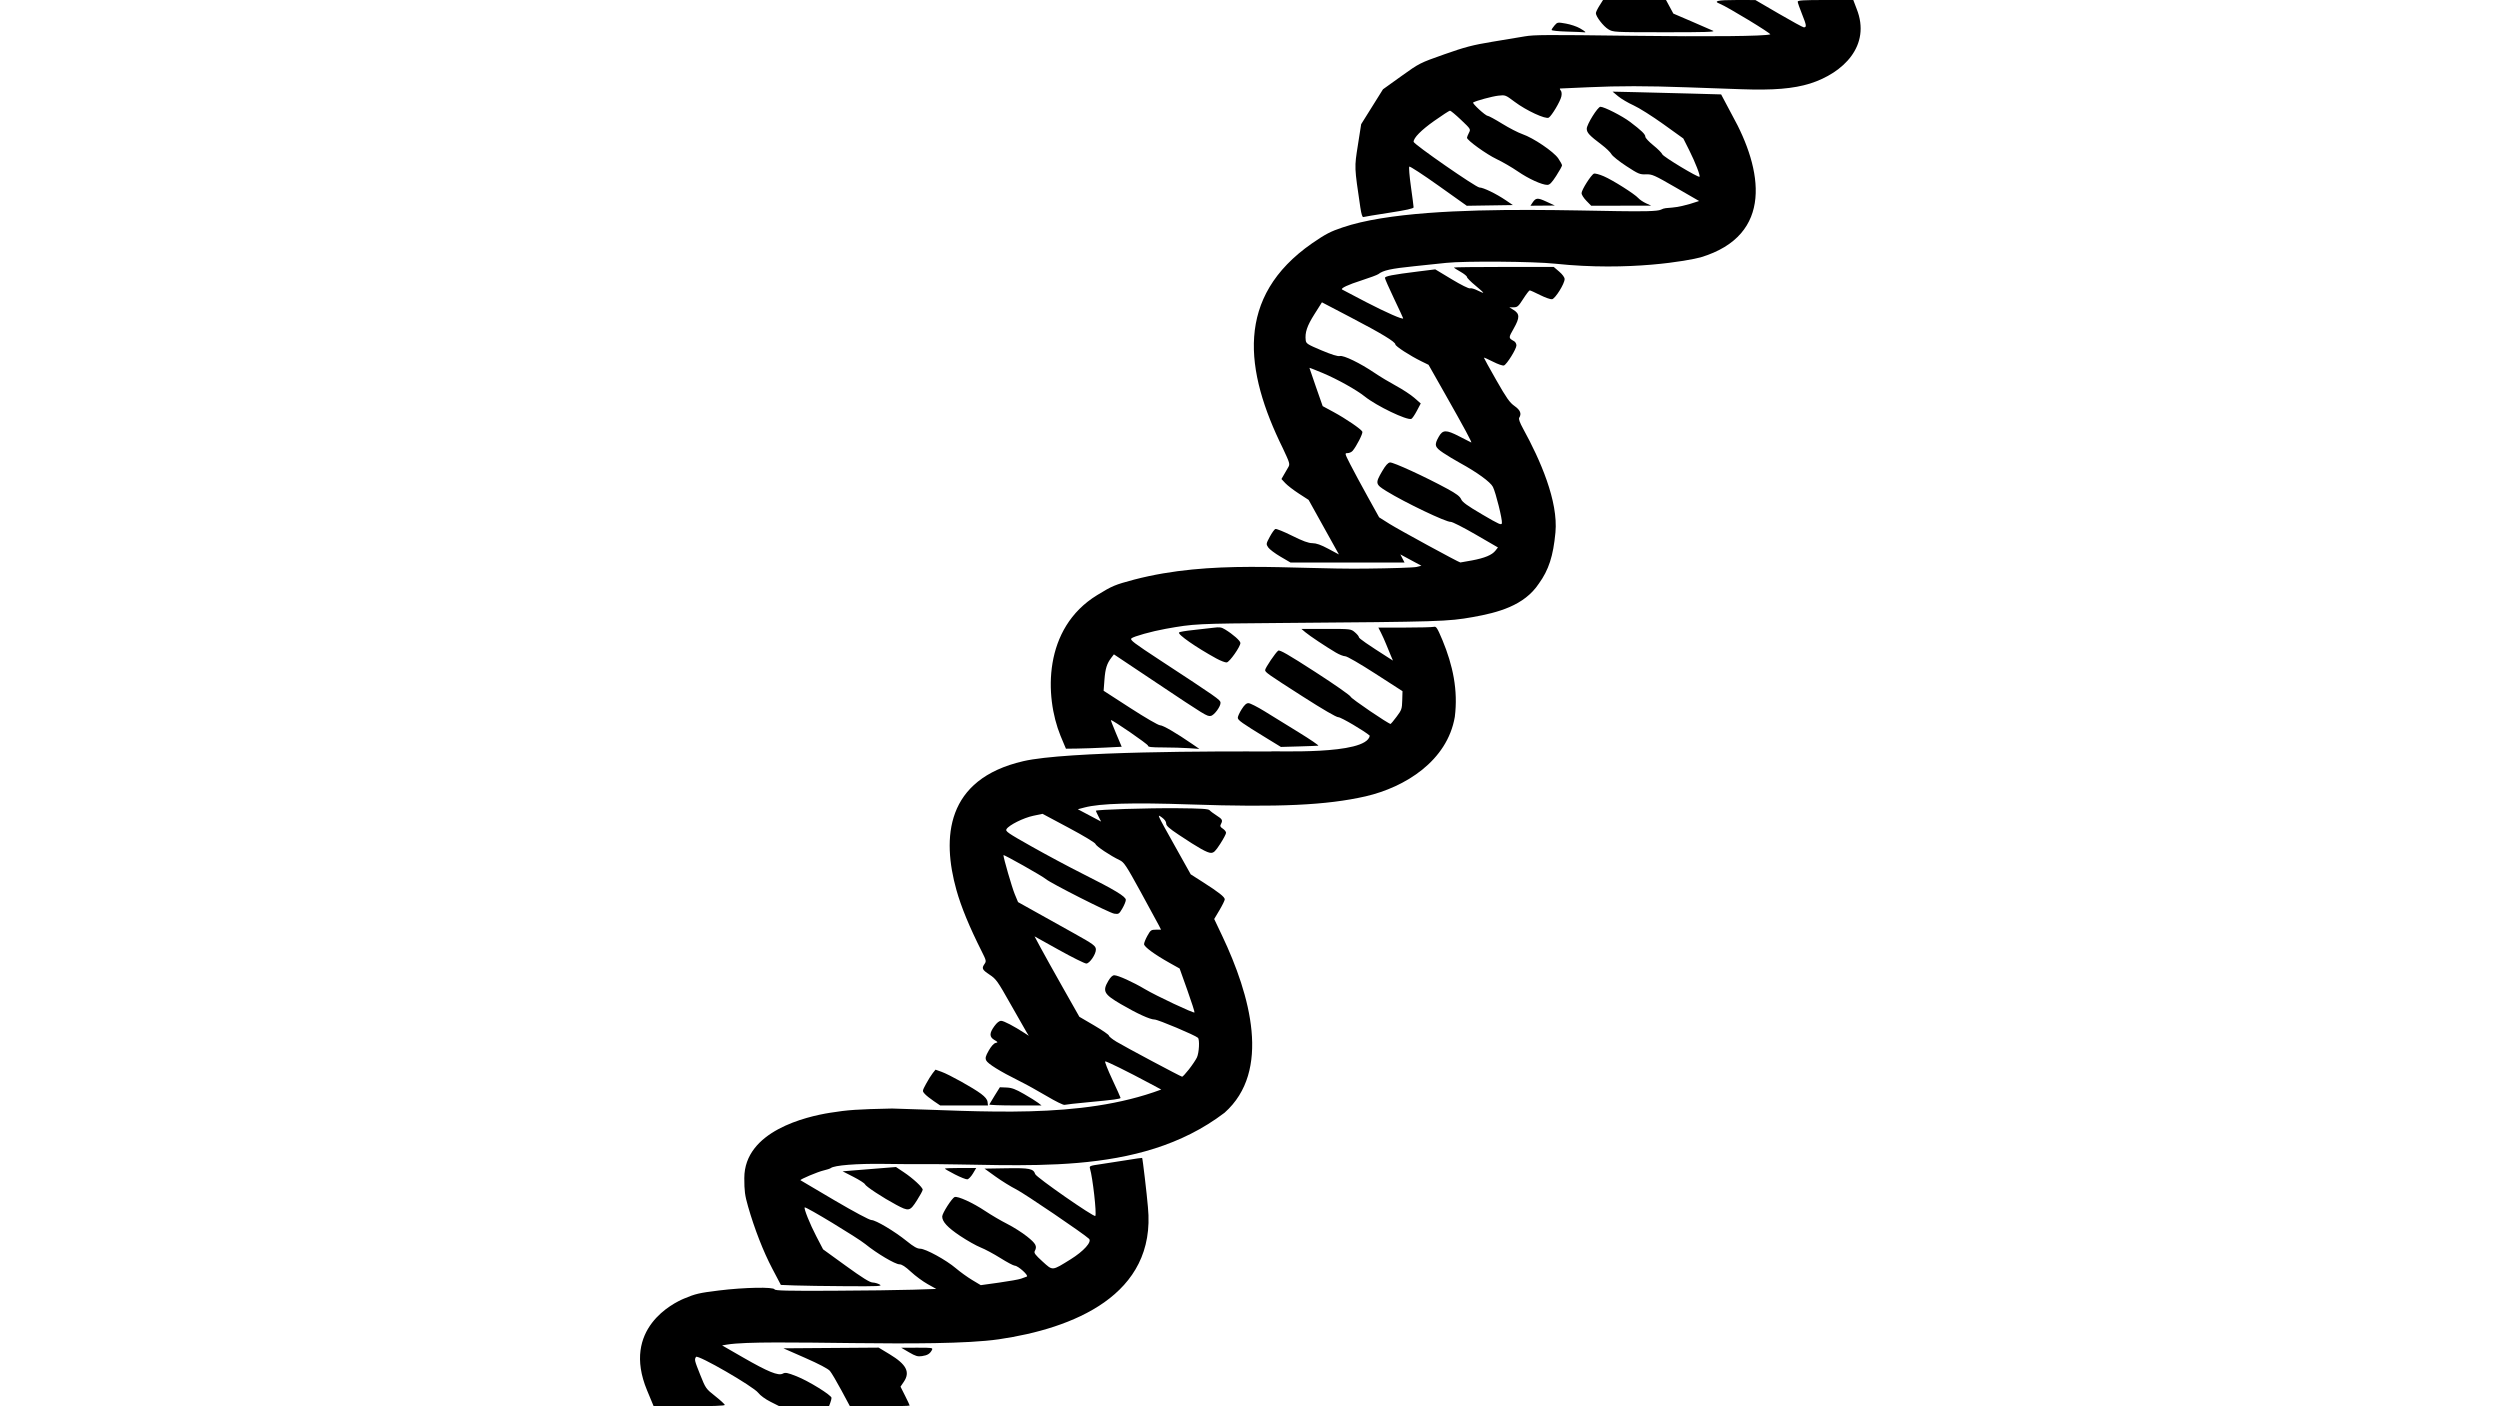 <?xml version="1.0" encoding="UTF-8" standalone="no"?>
<!-- Created with Inkscape (http://www.inkscape.org/) -->

<svg
   version="1.1"
   id="svg1"
   width="2560"
   height="1440"
   viewBox="0 0 2560 1440"
   sodipodi:docname="DNA_rendered_silhouette.svg"
   inkscape:version="1.4.2 (ebf0e940d0, 2025-05-08)"
   xmlns:inkscape="http://www.inkscape.org/namespaces/inkscape"
   xmlns:sodipodi="http://sodipodi.sourceforge.net/DTD/sodipodi-0.dtd"
   xmlns="http://www.w3.org/2000/svg"
   xmlns:svg="http://www.w3.org/2000/svg">
  <defs
     id="defs1" />
  <sodipodi:namedview
     id="namedview1"
     pagecolor="#ffffff"
     bordercolor="#000000"
     borderopacity="0.25"
     inkscape:showpageshadow="2"
     inkscape:pageopacity="0.0"
     inkscape:pagecheckerboard="0"
     inkscape:deskcolor="#d1d1d1"
     inkscape:zoom="0.28541667"
     inkscape:cx="676.20438"
     inkscape:cy="133.13869"
     inkscape:window-width="1912"
     inkscape:window-height="1023"
     inkscape:window-x="0"
     inkscape:window-y="0"
     inkscape:window-maximized="1"
     inkscape:current-layer="g1" />
  <g
     inkscape:groupmode="layer"
     inkscape:label="Image"
     id="g1">
    <path
       style="fill:#000000"
       d="m 662.56,1423.637 c -26.25,-63.251 27.09,-89.339 37.823,-93.854 11.765,-4.95 15.643,-5.852 35.824,-8.334 25.865,-3.181 56.079,-3.773 56.964,-1.116 0.435,1.305 13.261,1.609 59.111,1.401 32.206,-0.146 69.335,-0.624 82.51,-1.062 l 23.954,-0.796 -8.84,-4.938 c -4.862,-2.716 -12.555,-8.388 -17.095,-12.605 -5.722,-5.314 -9.337,-7.667 -11.781,-7.669 -4.347,0 -23.206,-11.179 -34.859,-20.657 -8.147,-6.627 -61.104,-38.681 -62.16,-37.625 -1.071,1.071 5.333,17.028 11.886,29.617 l 6.941,13.333 23.333,16.904 c 16.787,12.161 24.456,16.944 27.333,17.047 2.2,0.079 5.5,1.015 7.333,2.079 2.964,1.721 -0.878,1.911 -34.667,1.709 -20.9,-0.125 -44.426,-0.471 -52.279,-0.769 l -14.279,-0.542 -8.808,-16.739 c -9.147,-17.383 -18.26,-40.766 -24.818,-63.685 -3.222,-11.259 -3.815,-15.758 -3.815,-28.953 0,-48.301 63.633,-63.04 87.664,-66.885 18.501,-2.96 27.797,-3.597 63.667,-4.363 92.446,2.434 192.441,11.601 275.617,-19.442 l -11.141,-5.968 c -23.574,-12.63 -45.139,-23.277 -46.263,-22.843 -0.645,0.249 2.621,8.553 7.258,18.453 4.637,9.9 8.454,18.382 8.481,18.849 0.066,1.118 -6.767,2.044 -33.283,4.509 -12.1,1.125 -22.936,2.334 -24.081,2.687 -1.145,0.353 -9.245,-3.627 -18,-8.845 -8.755,-5.218 -21.724,-12.368 -28.819,-15.891 -19.276,-9.57 -31.867,-17.405 -33.41,-20.79 -1.12,-2.458 -0.636,-4.327 2.612,-10.076 2.418,-4.28 5.142,-7.33 6.92,-7.75 2.791,-0.659 2.736,-0.809 -1.145,-3.101 -5.244,-3.097 -5.263,-6.889 -0.069,-14.058 2.661,-3.674 5.021,-5.533 7.021,-5.533 2.691,0 13.095,5.452 24.304,12.734 l 4,2.599 -2.078,-3.333 c -1.143,-1.833 -8.559,-14.842 -16.48,-28.908 -13.425,-23.841 -14.889,-25.898 -21.588,-30.347 -7.687,-5.104 -8.339,-6.506 -5.146,-11.066 1.898,-2.71 1.697,-3.597 -2.852,-12.63 -12.682,-25.177 -21.146,-45.71 -25.982,-63.031 -14.893,-53.336 -11.327,-113.447 68.511,-131.92 44.321,-10.255 198.361,-10.131 252.98,-9.908 2.639,-1.006 98.352,4.238 101.794,-16.157 -4.711,-4.407 -29.721,-19.128 -32.189,-18.947 -1.893,0.139 -15.648,-7.86 -36.667,-21.324 -35.835,-22.954 -38.307,-24.695 -38.297,-26.969 0.01,-2.136 10.968,-18.351 13.421,-19.858 1.615,-0.992 10.275,3.995 37.855,21.798 20.153,13.009 36.035,24.134 36.389,25.488 0.483,1.847 38.623,27.778 40.858,27.778 0.266,0 2.986,-3.315 6.045,-7.367 5.2,-6.887 5.579,-7.98 5.827,-16.79 l 0.265,-9.423 -27.727,-17.877 c -16.033,-10.337 -29.082,-17.877 -30.941,-17.877 -1.768,0 -6.091,-1.705 -9.607,-3.789 -10.387,-6.157 -26.823,-17.109 -31.197,-20.79 l -4.066,-3.421 h 25.333 c 25.309,0 25.337,0.003 29.436,3.452 2.256,1.899 4.107,4.149 4.112,5 0.01,1.29 8.412,7.114 31.77,22.017 l 3.113,1.986 -2.224,-5.227 c -1.223,-2.875 -3.377,-8.107 -4.786,-11.627 -1.409,-3.52 -3.771,-8.77 -5.249,-11.667 l -2.687,-5.267 27.027,-0.018 c 14.865,-0.01 28.269,-0.352 29.787,-0.759 2.433,-0.653 3.48,0.968 8.842,13.685 10.601,25.592 16.07,51.153 12.631,78.497 -7.686,45.013 -50.649,71.952 -91.234,81.364 -40.057,9.145 -89.011,11.412 -179.665,8.322 -59.402,-2.025 -92.244,-1.084 -108.244,3.102 l -6.91,1.808 11.93,6.319 11.93,6.319 -2.686,-5.266 c -1.478,-2.896 -2.687,-5.507 -2.687,-5.802 0,-1.199 53.401,-2.885 83.146,-2.625 24.785,0.217 32.148,0.675 33.333,2.076 0.836,0.989 4.071,3.423 7.188,5.408 5.953,3.791 6.488,4.878 4.359,8.856 -1.039,1.942 -0.629,2.887 2,4.61 1.819,1.192 3.307,3.098 3.307,4.236 0,1.138 -2.688,6.224 -5.973,11.303 -4.904,7.581 -6.603,9.233 -9.492,9.233 -3.808,0 -12.531,-4.893 -32.868,-18.436 -10.089,-6.719 -13,-9.335 -13,-11.686 0,-1.883 -1.606,-4.173 -4.244,-6.051 -5.388,-3.836 -5.85,-4.857 13.364,29.507 l 16.028,28.667 12.538,8 c 16.109,10.279 22.314,15.17 22.314,17.592 0,1.068 -2.432,6.036 -5.405,11.041 l -5.405,9.099 8.128,17.12 c 28.878,60.825 50.551,138.561 2.474,181.257 -88.542,67.422 -207.787,52.019 -312.458,52.619 -4.4,0.094 -20.9,-0.012 -36.667,-0.237 -27.575,-0.393 -50.482,1.415 -54.055,4.265 -0.763,0.609 -4.063,1.707 -7.333,2.44 -5.878,1.318 -24.678,9.253 -23.756,10.027 0.262,0.22 15.953,9.485 34.868,20.588 20.203,11.859 35.803,20.188 37.815,20.188 4.411,0 23.733,11.522 36.107,21.531 7.094,5.738 10.733,7.803 13.753,7.803 5.56,0 26.632,11.538 36.601,20.041 4.4,3.753 11.935,9.179 16.745,12.058 l 8.745,5.235 18.639,-2.593 c 10.252,-1.426 20.416,-3.244 22.588,-4.04 2.172,-0.796 4.821,-1.758 5.888,-2.137 2.454,-0.873 -8.802,-11.09 -12.31,-11.174 -1.304,-0.031 -7.904,-3.534 -14.667,-7.783 -6.762,-4.25 -15.895,-9.145 -20.295,-10.879 -4.4,-1.734 -13.882,-7.088 -21.07,-11.897 -12.784,-8.553 -18.263,-14.487 -18.263,-19.782 0,-3.302 9.939,-18.854 12.735,-19.927 3.177,-1.219 18.646,5.845 31.308,14.296 6.257,4.176 16.416,10.127 22.576,13.224 6.16,3.097 15.291,8.895 20.291,12.884 9.115,7.273 10.529,9.961 7.859,14.949 -0.993,1.856 0.533,3.9 7.905,10.582 10.723,9.719 9.494,9.809 28.717,-2.108 13.502,-8.371 22.174,-18.031 18.945,-21.105 -5.349,-5.091 -66.215,-46.419 -74.463,-50.56 -5.43,-2.726 -14.973,-8.63 -21.206,-13.12 l -11.333,-8.164 22.517,-0.366 c 23.732,-0.386 27.547,0.392 29.395,5.997 1.073,3.257 60.467,44.579 61.552,42.824 1.488,-2.407 -2.679,-39.313 -5.482,-48.56 -0.783,-2.582 -0.037,-2.885 10.922,-4.439 6.469,-0.917 18.628,-2.805 27.018,-4.195 8.391,-1.39 15.36,-2.392 15.486,-2.228 0.531,0.691 4.85,37.392 5.92,50.3 8.995,90.681 -77.313,124.415 -152.662,135.441 -65.236,9.415 -240.385,-0.857 -278.36,5.419 l -5.027,0.831 21.433,12.336 c 25.591,14.729 36.15,19.032 40.711,16.592 2.652,-1.419 4.629,-1.041 14.163,2.709 12.204,4.801 35.747,19.353 35.747,22.095 0,0.955 -0.585,3.276 -1.3,5.157 L 848.905,1440 h -25.4 -25.4 l -9.064,-4.564 c -5.284,-2.661 -10.534,-6.491 -12.588,-9.185 -5.006,-6.563 -62.023,-39.473 -63.727,-36.783 -1.785,2.82 -1.645,3.415 4.369,18.504 5.491,13.778 5.764,14.165 15.333,21.705 5.359,4.223 9.743,8.273 9.743,9 0,0.842 -13.225,1.323 -36.411,1.323 H 669.351 Z M 1217.488,1095 c 3.312,-4.217 6.971,-9.662 8.13,-12.101 2.272,-4.78 2.987,-18.368 1.063,-20.2 -2.763,-2.629 -40.913,-18.7 -44.392,-18.7 -4.633,0 -17.856,-6.035 -34.473,-15.734 -17.421,-10.168 -19.103,-13.268 -12.922,-23.815 2.242,-3.825 4.311,-5.784 6.11,-5.784 3.857,0 19.125,6.915 31.39,14.217 11.427,6.803 49.801,24.87 50.77,23.902 0.332,-0.332 -2.959,-10.596 -7.313,-22.809 l -7.916,-22.206 -9.928,-5.552 c -15.713,-8.786 -26.501,-16.697 -26.501,-19.433 0,-1.347 1.551,-5.225 3.447,-8.617 3.19,-5.708 3.839,-6.168 8.701,-6.168 h 5.253 l -2.191,-4.333 c -1.205,-2.383 -9.62,-17.872 -18.701,-34.42 -14.894,-27.142 -17,-30.319 -21.51,-32.459 -9.534,-4.525 -24.051,-14.23 -24.684,-16.503 -0.37,-1.33 -11.837,-8.264 -27.455,-16.604 l -26.819,-14.319 -9.489,1.996 c -10.002,2.104 -24.845,9.501 -27.399,13.654 -1.369,2.226 1.112,3.939 26,17.962 15.132,8.526 38.313,20.919 51.513,27.54 33.409,16.758 44.667,23.55 44.667,26.948 0,1.502 -1.596,5.453 -3.546,8.781 -3.357,5.728 -3.802,6.014 -8.333,5.351 -4.946,-0.724 -65.387,-31.32 -70.121,-35.496 -3.33,-2.939 -43.333,-25.49 -43.333,-24.429 0,2.892 8.777,33.18 11.556,39.876 l 3.407,8.212 19.92,11.121 c 10.956,6.117 27.839,15.535 37.518,20.93 19.91,11.097 22.265,12.854 22.265,16.614 0,4.838 -6.471,14.244 -9.798,14.244 -1.661,0 -14.269,-6.262 -28.019,-13.916 l -25,-13.916 6.205,11.583 c 3.413,6.371 13.74,24.898 22.949,41.172 l 16.743,29.59 15.127,8.856 c 8.32,4.871 15.127,9.565 15.127,10.432 0,0.867 3.45,3.663 7.667,6.215 8.67,5.246 65.806,35.691 67.314,35.869 0.539,0.064 3.691,-3.334 7.003,-7.551 z m -355.921,328.667 c -4.815,-8.983 -10.098,-17.914 -11.741,-19.845 -1.893,-2.225 -11.173,-7.11 -25.328,-13.333 l -22.341,-9.822 48.795,-0.35 48.795,-0.35 11.234,6.786 c 17.218,10.4 21.263,18.283 14.494,28.245 l -3.363,4.95 4.697,9.326 c 2.583,5.13 4.697,9.642 4.697,10.026 0,0.385 -13.767,0.7 -30.592,0.7 h -30.592 z m 69.272,-38.911 -8,-4.675 16.38,-0.04 c 15.473,-0.038 16.308,0.095 15.073,2.403 -2.077,3.881 -4.541,5.385 -10.186,6.214 -4.415,0.649 -6.562,0.017 -13.267,-3.901 z m -13.333,-151.154 c -13.483,-7.215 -30.966,-18.721 -31.817,-20.94 -0.402,-1.049 -5.708,-4.455 -11.791,-7.57 l -11.059,-5.663 12,-0.988 c 6.6,-0.543 18.9,-1.533 27.333,-2.199 l 15.333,-1.211 8,5.331 c 9.38,6.25 19.333,15.467 19.333,17.903 0,0.94 -2.696,5.915 -5.991,11.056 -7.145,11.146 -8.141,11.346 -21.342,4.282 z m 60.333,-30.992 c -5.683,-2.92 -10.333,-5.602 -10.333,-5.96 0,-0.358 7.234,-0.65 16.076,-0.65 h 16.076 l -3.367,5.667 c -1.852,3.117 -4.436,5.798 -5.742,5.96 -1.306,0.161 -7.025,-2.096 -12.709,-5.016 z m -21.684,-75.107 c -3.657,-2.473 -7.814,-5.798 -9.239,-7.389 -2.576,-2.876 -2.569,-2.93 1.333,-10.2 2.158,-4.02 5.223,-8.945 6.812,-10.945 l 2.889,-3.636 6.03,2.139 c 7.828,2.777 32.566,16.532 40.596,22.573 4.31,3.243 6.394,5.841 6.685,8.333 l 0.422,3.622 h -24.44 -24.44 z m 56.907,3.463 c 0.244,-0.569 2.778,-4.765 5.629,-9.325 l 5.185,-8.291 6.815,0.275 c 5.413,0.218 9.114,1.596 17.988,6.698 6.145,3.533 12.676,7.606 14.513,9.051 l 3.341,2.628 h -26.958 c -14.827,0 -26.758,-0.465 -26.513,-1.034 z m 76.346,-369.299 c -1.174,-2.75 -2.742,-6.5 -3.485,-8.333 -16.329,-40.296 -17.93,-110.039 37.583,-143.952 15.668,-9.572 17.945,-10.525 38,-15.904 79.109,-20.57 158.212,-10.331 236.725,-11.217 26.002,-0.261 49.532,-1.026 52.289,-1.7 l 5.013,-1.227 -10.793,-5.818 -10.793,-5.818 2.147,4.152 2.147,4.152 h -58.395 -58.395 l -10.29,-6.024 c -5.66,-3.313 -11.314,-7.586 -12.565,-9.495 -2.202,-3.361 -2.149,-3.706 1.651,-10.796 2.159,-4.028 4.73,-7.64 5.712,-8.027 0.982,-0.386 8.665,2.72 17.073,6.904 11.167,5.556 16.794,7.615 20.881,7.639 4.004,0.023 8.655,1.671 16.369,5.801 l 10.776,5.769 -15.519,-27.935 -15.519,-27.935 -9.924,-6.427 c -5.458,-3.535 -11.716,-8.345 -13.908,-10.688 l -3.984,-4.261 2.443,-4.263 c 1.343,-2.344 3.359,-5.818 4.48,-7.718 1.945,-3.299 1.7,-4.176 -5.399,-19.333 -39.447,-79.931 -49.043,-155.116 29.777,-210.013 14.044,-9.633 18.975,-12.201 31.336,-16.315 89.47,-30.531 312.847,-11.178 325.94,-18.185 6.936,-3.712 10.407,1.037 39.134,-8.865 l -23.872,-13.78 c -22.366,-12.911 -24.297,-13.764 -30.611,-13.525 -6.235,0.236 -7.742,-0.399 -20.108,-8.47 -7.353,-4.799 -14.21,-10.298 -15.239,-12.22 -1.029,-1.922 -5.48,-6.218 -9.892,-9.547 -12.762,-9.629 -15.354,-12.415 -15.354,-16.498 0,-4.39 11.256,-22.459 13.991,-22.459 3.853,0 22.336,9.425 30.349,15.475 11.709,8.841 15.66,12.684 15.66,15.233 0,1.215 3.671,5.153 8.159,8.751 4.487,3.598 8.623,7.742 9.19,9.208 0.97,2.507 36.92,24.176 38.119,22.977 1.001,-1.001 -4.396,-14.901 -10.511,-27.073 l -6.078,-12.096 -20.439,-14.683 c -11.241,-8.076 -24.969,-16.732 -30.505,-19.237 -5.537,-2.505 -12.637,-6.69 -15.779,-9.3 l -5.713,-4.746 23.779,0.529 c 13.078,0.291 38.088,0.926 55.576,1.413 l 31.798,0.884 11.329,21.333 c 30.912,55.348 43.211,122.74 -32.258,145.497 -12.013,3.302 -72.887,14.606 -149.129,6.515 -21.983,-2.333 -92.718,-2.862 -111.538,-0.834 -6.967,0.751 -21.667,2.291 -32.667,3.422 -23.9,2.459 -31.756,4.182 -36.667,8.046 -1.1,0.865 -8.9,3.78 -17.333,6.478 -13.756,4.4 -21.493,8.02 -19.903,9.312 0.313,0.254 11.307,6.023 24.432,12.82 21.106,10.93 38.138,18.382 38.138,16.688 0,-0.319 -4.2,-9.378 -9.333,-20.13 -5.133,-10.752 -9.333,-20.297 -9.333,-21.21 0,-1.858 7.57,-3.33 34.099,-6.63 l 17.432,-2.168 16.77,10.107 c 9.705,5.849 17.613,9.783 18.772,9.339 1.101,-0.422 4.518,0.516 7.593,2.085 3.075,1.569 5.786,2.659 6.023,2.422 0.237,-0.237 -3.421,-3.584 -8.129,-7.438 -4.708,-3.854 -8.561,-7.751 -8.562,-8.662 -7e-4,-0.91 -3.001,-3.34 -6.667,-5.399 -3.666,-2.059 -6.665,-4.009 -6.665,-4.333 0,-0.324 22.992,-0.59 51.093,-0.59 h 51.093 l 5.573,4.771 c 3.374,2.888 5.573,5.916 5.573,7.673 0,4.748 -9.645,20.164 -12.909,20.634 -1.568,0.226 -7.09,-1.724 -12.271,-4.333 -5.181,-2.609 -9.925,-4.744 -10.542,-4.744 -0.617,0 -3.608,3.9 -6.647,8.667 -4.964,7.787 -5.971,8.667 -9.912,8.672 l -4.386,0.005 4.157,2.535 c 6.635,4.046 6.733,7.966 0.478,19.005 -5.626,9.928 -5.63,9.776 0.365,13.208 1.283,0.735 2.328,2.664 2.321,4.289 -0.015,3.617 -9.823,19.385 -12.758,20.511 -1.191,0.457 -6.173,-1.263 -11.343,-3.916 -5.071,-2.602 -9.22,-4.42 -9.22,-4.04 0,0.38 5.711,10.717 12.691,22.972 10.528,18.484 13.71,22.999 18.667,26.493 5.982,4.216 7.441,7.889 4.795,12.065 -0.748,1.18 0.632,5.021 4.019,11.183 17.564,31.954 36.108,74.257 33.093,106.298 -2.274,24.172 -6.859,38.307 -16.958,52.291 -15.018,22.695 -41.956,29.72 -67.64,34.308 -25.941,4.562 -32.681,4.771 -194.667,6.031 -88.96,0.692 -90.717,0.78 -120,6.022 -13.953,2.498 -32.989,7.82 -34.937,9.769 -1.617,1.617 2.457,4.722 29.195,22.247 58.42,38.289 61.727,40.601 62.059,43.388 0.447,3.753 -6.494,13.246 -10.062,13.762 -3.801,0.55 -4.819,-0.073 -56.015,-34.267 l -43.094,-28.782 -2.543,3.31 c -4.654,6.057 -6.278,11.209 -7.14,22.644 l -0.854,11.333 27.328,17.667 c 15.508,10.026 28.696,17.667 30.492,17.667 2.988,0 16.53,7.883 32.904,19.154 l 7.333,5.048 -10.667,-0.732 c -5.867,-0.403 -17.717,-0.748 -26.333,-0.768 -12.466,-0.028 -15.667,-0.414 -15.667,-1.888 0,-1.437 -35.852,-26.147 -37.936,-26.147 -0.264,0 2.116,6.15 5.289,13.667 l 5.769,13.667 -16.894,0.848 c -9.292,0.466 -22.137,0.916 -28.543,1 l -11.649,0.152 z m 417.72,-187.759 c 13.233,-2.48 20.68,-5.572 24.201,-10.048 l 2.573,-3.27 -22.812,-13.224 c -12.546,-7.273 -24.035,-13.105 -25.531,-12.959 -4.536,0.443 -46.766,-19.734 -65.72,-31.4 -11.481,-7.067 -11.708,-8.073 -4.576,-20.34 3.535,-6.08 5.948,-8.798 8.086,-9.107 3.159,-0.457 36.025,14.642 58.688,26.962 9.328,5.071 12.952,7.806 14.172,10.698 1.256,2.977 6.275,6.606 21.468,15.521 17.603,10.329 19.878,11.335 20.275,8.956 0.6,-3.597 -6.232,-31.16 -9.192,-37.085 -2.498,-5 -16.196,-14.957 -33.922,-24.655 -5.133,-2.809 -12.783,-7.42 -17,-10.248 -8.729,-5.853 -9.336,-8.007 -4.611,-16.375 4.172,-7.389 7.505,-7.456 21.155,-0.422 6.118,3.152 11.566,5.935 12.108,6.183 1.315,0.603 -6.841,-14.54 -26.985,-50.096 l -16.667,-29.419 -7.333,-3.589 c -11.662,-5.707 -26.667,-15.444 -26.667,-17.306 0,-2.639 -13.98,-11.104 -45.922,-27.805 l -29.255,-15.297 -7.712,12.208 c -7.592,12.019 -9.852,18.807 -8.892,26.705 0.404,3.321 1.952,4.306 16.139,10.274 10.522,4.426 16.726,6.342 18.828,5.814 3.83,-0.961 20.85,7.308 35.535,17.265 5.531,3.75 15.476,9.742 22.102,13.315 6.625,3.573 15,9.081 18.611,12.24 l 6.565,5.743 -4,7.58 c -2.2,4.169 -4.728,7.867 -5.617,8.217 -4.442,1.752 -35.642,-13.232 -47.689,-22.902 -8.424,-6.763 -27.986,-17.69 -42.979,-24.008 -7.543,-3.179 -13.715,-5.581 -13.715,-5.338 0,0.243 3.057,9.162 6.794,19.821 l 6.794,19.38 10.967,5.93 c 12.921,6.986 28.716,17.794 29.681,20.308 0.671,1.75 -6.104,15.006 -9.983,19.533 -1.1,1.283 -3.413,2.333 -5.14,2.333 -3.084,0 -3.033,0.209 2.81,11.667 3.273,6.417 11.24,21.209 17.705,32.872 l 11.755,21.206 10.642,6.716 c 9.238,5.83 71.001,39.484 72.538,39.524 0.309,0.008 5.586,-0.926 11.726,-2.077 z m -209.888,182.138 c -25.95,-15.897 -29.734,-18.582 -29.734,-21.102 0,-1.332 1.787,-5.24 3.971,-8.683 2.856,-4.504 4.821,-6.249 7,-6.219 1.666,0.023 9.079,3.773 16.472,8.333 7.394,4.56 23.178,14.291 35.076,21.624 11.898,7.333 20.849,13.448 19.89,13.589 -0.959,0.141 -9.963,0.486 -20.009,0.768 l -18.266,0.512 z m -51.734,-81.777 c -20.919,-11.482 -39.998,-24.804 -38.157,-26.645 0.606,-0.606 7.039,-1.704 14.296,-2.44 7.257,-0.736 16.603,-1.794 20.769,-2.351 6.439,-0.86 8.251,-0.599 12.09,1.744 8.217,5.016 15.67,11.614 15.664,13.868 -0.01,3.763 -11.112,19.525 -14.006,19.885 -1.46,0.182 -6.255,-1.646 -10.655,-4.061 z m 147.574,-461.193 c -6.332,-42.851 -6.263,-41.132 -2.603,-64.487 l 3.355,-21.411 11.171,-17.868 11.171,-17.868 18.73,-13.437 c 18.577,-13.328 18.936,-13.51 44,-22.347 21.338,-7.523 29.005,-9.53 49.27,-12.898 13.2,-2.194 28.2,-4.688 33.333,-5.543 9.713,-1.617 21.143,-1.678 108.667,-0.579 81.082,1.019 136.75,0.455 142.555,-1.442 1.696,-0.554 -44.239,-28.435 -51.555,-31.293 -7.191,-2.808 -2.489,-3.904 16.667,-3.883 l 19.667,0.021 23.99,13.979 c 13.195,7.688 24.709,13.979 25.588,13.979 3.071,0 2.803,-2.086 -1.704,-13.259 -2.497,-6.19 -4.54,-12.04 -4.54,-12.998 0,-1.38 5.919,-1.743 28.456,-1.743 h 28.456 l 3.419,9 c 15.153,37.908 -13.911,65.837 -47.594,76.522 -17.361,5.363 -37.467,7.024 -70.737,5.843 -13.933,-0.495 -38.833,-1.373 -55.333,-1.952 -42.323,-1.484 -69.016,-1.501 -100.959,-0.063 -15.239,0.686 -28.232,1.263 -28.871,1.282 -0.64,0.019 -0.437,0.91 0.451,1.98 1.02,1.229 1.268,3.523 0.673,6.23 -1.119,5.092 -9.796,19.676 -12.856,21.606 -3.131,1.975 -22.997,-7.216 -34.89,-16.142 -9.478,-7.114 -9.604,-7.161 -16.882,-6.33 -6.219,0.71 -22.383,5.086 -25.671,6.951 -1.385,0.786 12.559,13.626 14.866,13.689 1.024,0.028 7.694,3.656 14.823,8.062 7.129,4.406 16.491,9.225 20.803,10.709 11.169,3.843 31.841,17.824 36.617,24.766 2.142,3.114 3.895,6.349 3.895,7.188 0,0.839 -2.688,5.681 -5.973,10.76 -4.575,7.072 -6.7,9.233 -9.081,9.233 -5.567,0 -19.304,-6.279 -30.282,-13.841 -5.911,-4.072 -15.678,-9.74 -21.705,-12.597 -10.379,-4.919 -30.292,-19.275 -30.292,-21.838 0,-0.655 0.884,-2.899 1.964,-4.988 1.961,-3.792 1.949,-3.813 -8.004,-13.267 -5.482,-5.208 -10.593,-9.469 -11.356,-9.469 -0.763,0 -8.112,4.768 -16.329,10.594 -13.226,9.378 -20.942,17.219 -20.942,21.281 0,2.406 63.95,46.791 67.416,46.791 3.98,0 17.158,6.39 27.083,13.132 l 7.166,4.868 -23.603,0.365 -23.603,0.365 -28.896,-20.561 c -15.893,-11.308 -29.379,-20.109 -29.969,-19.558 -0.59,0.552 0.16,9.785 1.667,20.519 1.507,10.734 2.74,20.28 2.74,21.214 0,1.177 -7.657,2.872 -25,5.531 -13.75,2.109 -25.672,4.084 -26.493,4.389 -0.943,0.351 -2.024,-3.036 -2.933,-9.188 z m 176.044,-5.336 c 3.551,-5.348 5.234,-5.497 14.382,-1.273 l 8.667,4.002 -12.496,0.099 -12.496,0.099 z m 55.319,-2.13 c -2.716,-2.781 -4.937,-6.288 -4.937,-7.793 0,-3.358 9.885,-18.934 12.703,-20.015 1.123,-0.431 5.688,0.798 10.144,2.731 9.286,4.027 31.523,18.099 35.287,22.33 1.393,1.566 4.933,3.949 7.866,5.296 l 5.333,2.449 -30.729,0.029 -30.729,0.029 z M 1604.505,32.338 c -8.617,-0.232 -15.667,-0.97 -15.667,-1.639 0,-0.669 1.35,-2.759 3,-4.643 2.945,-3.363 3.16,-3.398 11.667,-1.9 4.767,0.84 11.217,3.005 14.333,4.812 5.767,3.344 6.992,4.594 4,4.079 -0.917,-0.158 -8.717,-0.477 -17.333,-0.709 z m 42.397,-2.381 c -5.038,-3.041 -12.714,-12.984 -12.725,-16.483 0,-1.023 1.644,-4.472 3.661,-7.664 l 3.667,-5.804 32.249,-0.002 32.249,-0.002 3.751,6.954 3.751,6.954 18.738,8.046 c 10.306,4.425 20.206,8.737 22,9.581 2.521,1.186 -8.73,1.526 -49.523,1.497 -52.538,-0.038 -52.808,-0.052 -57.818,-3.076 z"
       id="path1"
       sodipodi:nodetypes="sssssscsscssscssssscssssscssscssssssssssscssssssssssscsssssscsssscsscscssscssssssscccsssssssssssssscssscsscsssssssssscsssssssssssssssssccsssssssssscssssscccssssssscssssssssssscsssscssssscsssssssssscssssscsscssscsssscccsscssscsccsssscssscsscssssssscssssssscssscccssscssscsssssssscccccccssssssscccsscsssssscssssssssssssscssscsscssssssssssssscssssssssscssssssscssscssssssssssssssssscsscssscssssscsscssscsssssssssssssssscssscssssssscsssssscsssssscssssssssssscssssssssssscccsssssssscssssscssssssssssssssssssssssssssssscccsssssssssscccssssssscccssssssssscscccccsssss" />
  </g>
</svg>
